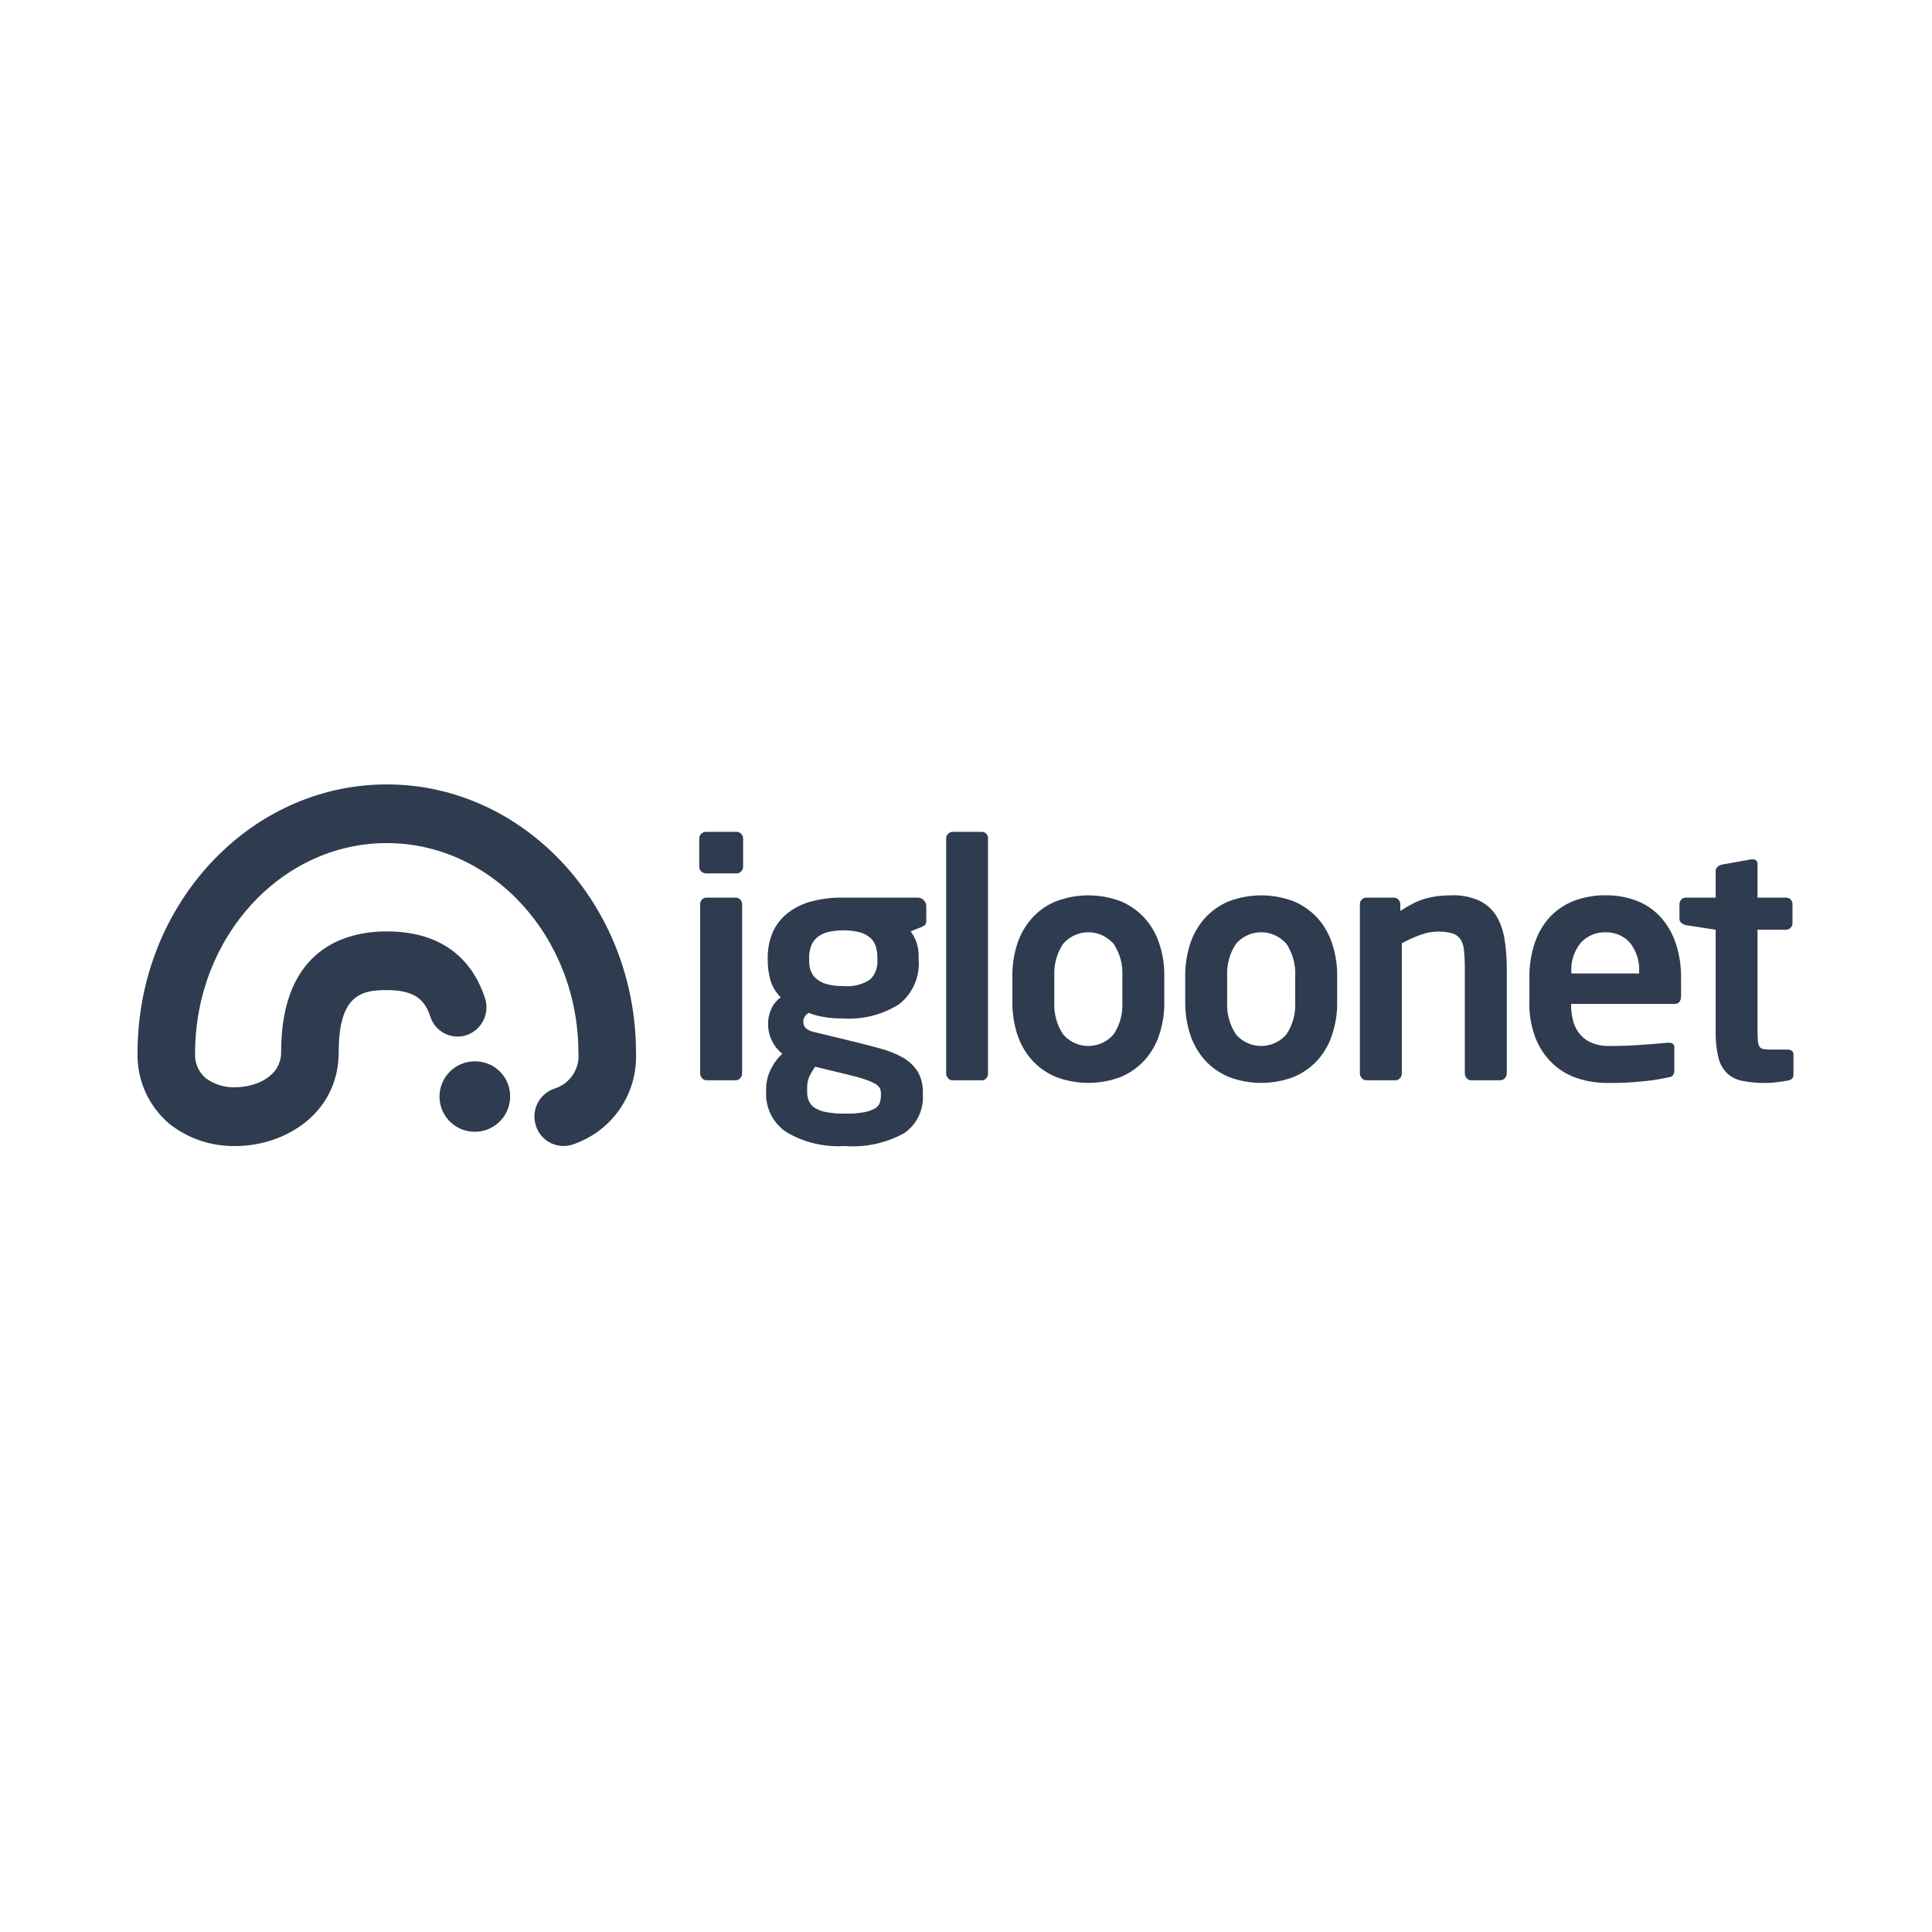 <svg xmlns="http://www.w3.org/2000/svg" xmlns:xlink="http://www.w3.org/1999/xlink" width="112" zoomAndPan="magnify" viewBox="0 0 84 84" height="112" preserveAspectRatio="xMidYMid meet" version="1.0"><defs><clipPath id="101ddc4354"><path d="M 33 39 L 41 39 L 41 49.848 L 33 49.848 Z M 33 39 " clip-rule="nonzero"/></clipPath><clipPath id="2968559eca"><path d="M 73 37 L 77.977 37 L 77.977 48 L 73 48 Z M 73 37 " clip-rule="nonzero"/></clipPath><clipPath id="4a1b1acb2f"><path d="M 5.977 34.098 L 28 34.098 L 28 49.848 L 5.977 49.848 Z M 5.977 34.098 " clip-rule="nonzero"/></clipPath></defs><rect x="-8.4" width="100.8" fill="#ffffff" y="-8.4" height="100.8" fill-opacity="1"/><rect x="-8.4" width="100.8" fill="#ffffff" y="-8.4" height="100.8" fill-opacity="1"/><path fill="#2f3c4f" d="M 48.797 43.574 C 48.824 44.066 48.695 44.551 48.426 44.961 C 47.914 45.57 47.004 45.652 46.391 45.141 C 46.328 45.086 46.27 45.027 46.215 44.961 C 45.945 44.551 45.816 44.066 45.84 43.574 L 45.84 42.434 C 45.816 41.945 45.945 41.461 46.215 41.047 C 46.727 40.438 47.637 40.359 48.246 40.871 C 48.312 40.922 48.371 40.984 48.426 41.047 C 48.695 41.461 48.824 41.945 48.797 42.434 Z M 50.621 43.574 L 50.621 42.434 C 50.629 41.961 50.555 41.484 50.406 41.035 C 50.277 40.625 50.062 40.25 49.777 39.93 C 49.492 39.613 49.141 39.363 48.75 39.195 C 47.828 38.84 46.809 38.84 45.891 39.195 C 45.496 39.359 45.145 39.613 44.859 39.93 C 44.578 40.25 44.363 40.625 44.23 41.035 C 44.086 41.484 44.012 41.961 44.016 42.434 L 44.016 43.574 C 44.012 44.051 44.086 44.523 44.23 44.977 C 44.363 45.383 44.578 45.762 44.859 46.082 C 45.145 46.398 45.496 46.648 45.891 46.816 C 46.809 47.172 47.828 47.172 48.75 46.816 C 49.141 46.648 49.492 46.398 49.777 46.082 C 50.062 45.762 50.277 45.383 50.406 44.977 C 50.555 44.523 50.629 44.051 50.621 43.574 " fill-opacity="1" fill-rule="nonzero"/><path fill="#2f3c4f" d="M 41.41 46.969 L 42.695 46.969 C 42.77 46.969 42.84 46.938 42.883 46.879 C 42.934 46.82 42.957 46.75 42.957 46.676 L 42.957 36.449 C 42.961 36.375 42.934 36.305 42.883 36.254 C 42.836 36.199 42.77 36.168 42.695 36.168 L 41.41 36.168 C 41.34 36.168 41.27 36.199 41.219 36.254 C 41.164 36.305 41.137 36.375 41.137 36.449 L 41.137 46.676 C 41.137 46.75 41.164 46.824 41.219 46.879 C 41.266 46.938 41.336 46.969 41.41 46.969 " fill-opacity="1" fill-rule="nonzero"/><path fill="#2f3c4f" d="M 31.988 39.027 L 30.719 39.027 C 30.645 39.027 30.574 39.059 30.523 39.109 C 30.473 39.164 30.441 39.234 30.441 39.309 L 30.441 46.676 C 30.441 46.75 30.473 46.824 30.523 46.879 C 30.57 46.938 30.645 46.969 30.719 46.969 L 31.988 46.969 C 32.062 46.969 32.133 46.938 32.184 46.879 C 32.234 46.824 32.266 46.75 32.266 46.676 L 32.266 39.309 C 32.266 39.234 32.234 39.164 32.184 39.109 C 32.133 39.059 32.062 39.027 31.988 39.027 " fill-opacity="1" fill-rule="nonzero"/><path fill="#2f3c4f" d="M 32.031 36.168 L 30.691 36.168 C 30.613 36.168 30.543 36.199 30.488 36.254 C 30.434 36.305 30.402 36.375 30.402 36.449 L 30.402 37.691 C 30.402 37.766 30.434 37.836 30.488 37.887 C 30.543 37.938 30.613 37.969 30.691 37.973 L 32.031 37.973 C 32.105 37.973 32.176 37.941 32.223 37.887 C 32.277 37.836 32.309 37.762 32.309 37.691 L 32.309 36.449 C 32.309 36.375 32.277 36.305 32.223 36.25 C 32.176 36.199 32.105 36.168 32.031 36.168 " fill-opacity="1" fill-rule="nonzero"/><g clip-path="url(#101ddc4354)"><path fill="#2f3c4f" d="M 38.148 41.758 C 38.168 42.066 38.055 42.363 37.836 42.582 C 37.496 42.812 37.082 42.914 36.668 42.871 C 36.406 42.879 36.145 42.848 35.895 42.773 C 35.727 42.723 35.574 42.633 35.445 42.512 C 35.344 42.414 35.273 42.289 35.23 42.152 C 35.195 42.023 35.18 41.891 35.18 41.758 L 35.18 41.645 C 35.176 41.484 35.199 41.328 35.25 41.176 C 35.293 41.031 35.375 40.898 35.484 40.793 C 35.613 40.676 35.77 40.59 35.938 40.539 C 36.418 40.418 36.922 40.418 37.402 40.539 C 37.574 40.59 37.73 40.676 37.859 40.793 C 37.969 40.898 38.047 41.031 38.086 41.176 C 38.129 41.328 38.152 41.488 38.148 41.645 Z M 35.094 47.363 C 35.082 47.168 35.117 46.973 35.191 46.793 C 35.266 46.652 35.348 46.512 35.441 46.379 L 36.668 46.676 C 37.027 46.758 37.316 46.836 37.531 46.906 C 37.703 46.957 37.871 47.027 38.031 47.109 C 38.121 47.152 38.199 47.223 38.25 47.309 C 38.285 47.375 38.301 47.445 38.301 47.52 L 38.301 47.617 C 38.301 47.734 38.285 47.852 38.246 47.965 C 38.199 48.07 38.121 48.156 38.016 48.207 C 37.867 48.285 37.707 48.34 37.539 48.363 C 37.277 48.406 37.008 48.426 36.738 48.418 C 36.473 48.426 36.203 48.402 35.938 48.355 C 35.758 48.328 35.59 48.266 35.434 48.172 C 35.316 48.102 35.227 48 35.172 47.875 C 35.117 47.754 35.094 47.621 35.094 47.488 Z M 40.273 39.996 L 40.273 39.406 C 40.277 39.305 40.238 39.211 40.164 39.141 C 40.098 39.066 40.004 39.027 39.902 39.027 L 36.668 39.027 C 36.156 39.016 35.641 39.082 35.148 39.23 C 34.773 39.344 34.43 39.535 34.133 39.793 C 33.879 40.023 33.684 40.305 33.559 40.625 C 33.441 40.941 33.379 41.277 33.379 41.617 L 33.379 41.715 C 33.375 42.031 33.418 42.344 33.504 42.645 C 33.594 42.918 33.746 43.164 33.945 43.363 C 33.766 43.492 33.621 43.668 33.531 43.871 C 33.441 44.07 33.395 44.285 33.395 44.504 L 33.395 44.52 C 33.395 44.77 33.449 45.02 33.559 45.242 C 33.664 45.469 33.82 45.664 34.016 45.812 C 33.797 46.016 33.621 46.258 33.496 46.527 C 33.371 46.789 33.309 47.074 33.309 47.363 L 33.309 47.492 C 33.281 48.176 33.609 48.828 34.18 49.215 C 34.949 49.676 35.844 49.887 36.738 49.828 C 37.633 49.898 38.531 49.699 39.316 49.266 C 39.852 48.895 40.16 48.27 40.125 47.617 L 40.125 47.52 C 40.137 47.195 40.059 46.875 39.902 46.594 C 39.746 46.348 39.531 46.145 39.281 45.996 C 38.973 45.82 38.648 45.688 38.305 45.598 C 37.922 45.488 37.496 45.379 37.027 45.266 L 35.398 44.871 C 35.27 44.848 35.148 44.793 35.047 44.715 C 34.961 44.637 34.918 44.523 34.926 44.406 C 34.934 44.25 35.023 44.113 35.164 44.039 C 35.352 44.113 35.543 44.168 35.742 44.203 C 36.047 44.262 36.355 44.285 36.668 44.281 C 37.523 44.336 38.371 44.117 39.094 43.66 C 39.684 43.195 40.004 42.465 39.941 41.719 L 39.941 41.621 C 39.949 41.406 39.918 41.195 39.855 40.992 C 39.793 40.816 39.707 40.645 39.598 40.492 L 40.055 40.309 C 40.117 40.285 40.176 40.25 40.227 40.203 C 40.266 40.145 40.285 40.07 40.273 39.996 " fill-opacity="1" fill-rule="nonzero"/></g><path fill="#2f3c4f" d="M 71.266 42.324 L 68.32 42.324 L 68.32 42.27 C 68.289 41.801 68.438 41.34 68.738 40.98 C 69.016 40.684 69.402 40.523 69.809 40.535 C 70.211 40.523 70.598 40.688 70.863 40.984 C 71.152 41.348 71.297 41.805 71.266 42.27 Z M 73.09 43.293 L 73.09 42.504 C 73.094 42.016 73.023 41.527 72.875 41.062 C 72.746 40.645 72.531 40.262 72.25 39.93 C 71.969 39.605 71.617 39.352 71.223 39.188 C 70.773 39.008 70.289 38.918 69.805 38.926 C 69.324 38.918 68.848 39.008 68.398 39.18 C 68.004 39.34 67.648 39.586 67.359 39.898 C 67.07 40.227 66.852 40.609 66.719 41.027 C 66.566 41.504 66.488 42.004 66.496 42.504 L 66.496 43.547 C 66.477 44.141 66.586 44.727 66.82 45.273 C 67.008 45.691 67.285 46.062 67.637 46.359 C 67.953 46.621 68.32 46.812 68.715 46.922 C 69.078 47.027 69.453 47.082 69.828 47.086 C 70.141 47.086 70.414 47.082 70.652 47.074 C 70.887 47.062 71.102 47.047 71.301 47.027 C 71.496 47.008 71.691 46.988 71.887 46.961 C 72.082 46.934 72.285 46.895 72.508 46.848 C 72.641 46.828 72.719 46.793 72.75 46.734 C 72.789 46.652 72.805 46.566 72.797 46.48 L 72.797 45.547 C 72.805 45.484 72.777 45.426 72.73 45.383 C 72.676 45.348 72.613 45.332 72.551 45.336 L 72.508 45.336 C 72.215 45.363 71.844 45.395 71.395 45.426 C 70.949 45.461 70.473 45.477 69.965 45.477 C 69.684 45.484 69.402 45.43 69.145 45.312 C 68.941 45.219 68.766 45.07 68.633 44.891 C 68.508 44.719 68.422 44.523 68.379 44.312 C 68.332 44.109 68.309 43.898 68.309 43.688 L 68.309 43.648 L 72.812 43.648 C 72.996 43.648 73.09 43.527 73.09 43.293 " fill-opacity="1" fill-rule="nonzero"/><g clip-path="url(#2968559eca)"><path fill="#2f3c4f" d="M 77.688 45.633 L 76.953 45.633 C 76.855 45.633 76.754 45.629 76.656 45.609 C 76.594 45.598 76.535 45.562 76.5 45.504 C 76.457 45.434 76.434 45.352 76.43 45.266 C 76.422 45.164 76.414 45.02 76.414 44.844 L 76.414 40.422 L 77.656 40.422 C 77.73 40.422 77.805 40.391 77.855 40.336 C 77.906 40.285 77.938 40.215 77.934 40.141 L 77.934 39.309 C 77.934 39.234 77.906 39.164 77.855 39.109 C 77.805 39.059 77.73 39.027 77.656 39.027 L 76.414 39.027 L 76.414 37.574 C 76.43 37.473 76.355 37.379 76.25 37.363 C 76.234 37.363 76.215 37.363 76.199 37.363 L 76.145 37.363 L 74.867 37.59 C 74.797 37.609 74.73 37.641 74.676 37.688 C 74.621 37.734 74.59 37.801 74.594 37.871 L 74.594 39.027 L 73.293 39.027 C 73.223 39.027 73.152 39.055 73.102 39.109 C 73.047 39.164 73.02 39.234 73.02 39.309 L 73.02 39.941 C 73.016 40.012 73.047 40.082 73.102 40.125 C 73.156 40.172 73.223 40.207 73.293 40.223 L 74.594 40.422 L 74.594 44.844 C 74.586 45.23 74.625 45.617 74.715 45.992 C 74.777 46.25 74.91 46.488 75.102 46.676 C 75.293 46.844 75.527 46.957 75.781 47 C 76.109 47.062 76.441 47.09 76.777 47.086 C 76.93 47.086 77.086 47.074 77.238 47.055 C 77.391 47.035 77.551 47.016 77.715 46.984 C 77.891 46.957 77.977 46.871 77.977 46.73 L 77.977 45.844 C 77.977 45.703 77.883 45.633 77.688 45.633 " fill-opacity="1" fill-rule="nonzero"/></g><path fill="#2f3c4f" d="M 56.312 43.574 C 56.34 44.066 56.207 44.551 55.941 44.961 C 55.43 45.57 54.52 45.652 53.906 45.141 C 53.844 45.086 53.781 45.027 53.73 44.961 C 53.461 44.551 53.332 44.066 53.355 43.574 L 53.355 42.434 C 53.332 41.945 53.461 41.461 53.73 41.047 C 54.242 40.438 55.152 40.359 55.762 40.871 C 55.824 40.922 55.887 40.984 55.941 41.047 C 56.207 41.461 56.34 41.945 56.312 42.434 Z M 58.137 43.574 L 58.137 42.434 C 58.145 41.961 58.07 41.484 57.922 41.035 C 57.793 40.625 57.578 40.25 57.297 39.93 C 57.012 39.613 56.66 39.363 56.266 39.195 C 55.348 38.84 54.324 38.84 53.406 39.195 C 53.012 39.363 52.66 39.613 52.375 39.93 C 52.094 40.25 51.879 40.625 51.746 41.035 C 51.602 41.484 51.527 41.961 51.531 42.434 L 51.531 43.574 C 51.527 44.051 51.602 44.523 51.746 44.977 C 51.879 45.383 52.094 45.762 52.375 46.082 C 52.66 46.398 53.012 46.648 53.406 46.816 C 54.324 47.172 55.348 47.172 56.266 46.816 C 56.66 46.648 57.012 46.398 57.297 46.082 C 57.578 45.762 57.793 45.383 57.922 44.977 C 58.07 44.523 58.145 44.051 58.137 43.574 " fill-opacity="1" fill-rule="nonzero"/><path fill="#2f3c4f" d="M 65.512 46.676 L 65.512 42.082 C 65.512 41.664 65.48 41.242 65.414 40.828 C 65.359 40.477 65.242 40.137 65.062 39.828 C 64.887 39.543 64.637 39.316 64.336 39.168 C 63.953 38.992 63.539 38.91 63.121 38.926 C 62.91 38.926 62.703 38.938 62.496 38.961 C 62.316 38.988 62.137 39.023 61.957 39.074 C 61.781 39.129 61.605 39.195 61.441 39.281 C 61.246 39.379 61.062 39.488 60.883 39.605 L 60.883 39.309 C 60.883 39.234 60.852 39.164 60.797 39.109 C 60.75 39.059 60.68 39.027 60.605 39.027 L 59.402 39.027 C 59.328 39.027 59.258 39.059 59.211 39.109 C 59.156 39.164 59.125 39.234 59.125 39.309 L 59.125 46.676 C 59.125 46.75 59.156 46.824 59.211 46.879 C 59.258 46.938 59.328 46.969 59.402 46.969 L 60.676 46.969 C 60.75 46.969 60.82 46.938 60.867 46.879 C 60.922 46.824 60.949 46.75 60.949 46.676 L 60.949 41.012 C 61.215 40.867 61.488 40.742 61.773 40.641 C 62.012 40.551 62.262 40.508 62.512 40.504 C 62.727 40.5 62.941 40.523 63.148 40.582 C 63.289 40.625 63.414 40.715 63.5 40.836 C 63.586 40.98 63.641 41.145 63.652 41.316 C 63.676 41.57 63.688 41.828 63.688 42.082 L 63.688 46.676 C 63.688 46.75 63.715 46.824 63.77 46.879 C 63.816 46.938 63.887 46.969 63.961 46.969 L 65.234 46.969 C 65.309 46.969 65.379 46.938 65.43 46.879 C 65.48 46.824 65.512 46.75 65.512 46.676 " fill-opacity="1" fill-rule="nonzero"/><g clip-path="url(#4a1b1acb2f)"><path fill="#2f3c4f" d="M 16.816 34.105 C 10.84 34.105 5.98 39.344 5.98 45.781 C 5.949 46.969 6.465 48.105 7.375 48.871 C 8.188 49.508 9.195 49.844 10.227 49.828 C 12.41 49.828 14.727 48.395 14.727 45.738 C 14.727 43.254 15.715 43.047 16.816 43.047 C 18.074 43.047 18.48 43.508 18.707 44.195 C 18.914 44.852 19.613 45.219 20.27 45.012 C 20.277 45.012 20.285 45.008 20.293 45.004 C 20.953 44.773 21.305 44.055 21.086 43.391 C 20.652 42.07 19.559 40.496 16.816 40.496 C 15.102 40.496 12.223 41.176 12.223 45.738 C 12.223 46.867 11.027 47.273 10.227 47.273 C 9.766 47.289 9.316 47.148 8.945 46.879 C 8.625 46.605 8.453 46.199 8.484 45.781 C 8.484 40.75 12.223 36.656 16.816 36.656 C 21.41 36.656 25.148 40.75 25.148 45.781 C 25.211 46.469 24.785 47.113 24.125 47.324 C 23.457 47.539 23.086 48.25 23.293 48.918 C 23.484 49.586 24.184 49.969 24.852 49.777 C 24.855 49.773 24.859 49.773 24.863 49.773 C 26.586 49.215 27.727 47.586 27.652 45.781 C 27.652 39.344 22.793 34.105 16.816 34.105 M 20.676 46.145 C 19.828 46.129 19.129 46.797 19.109 47.645 C 19.09 48.488 19.762 49.191 20.609 49.207 C 21.457 49.227 22.16 48.555 22.18 47.711 C 22.18 47.699 22.18 47.688 22.18 47.676 C 22.188 46.84 21.516 46.156 20.68 46.145 L 20.676 46.145 " fill-opacity="1" fill-rule="nonzero"/></g></svg>